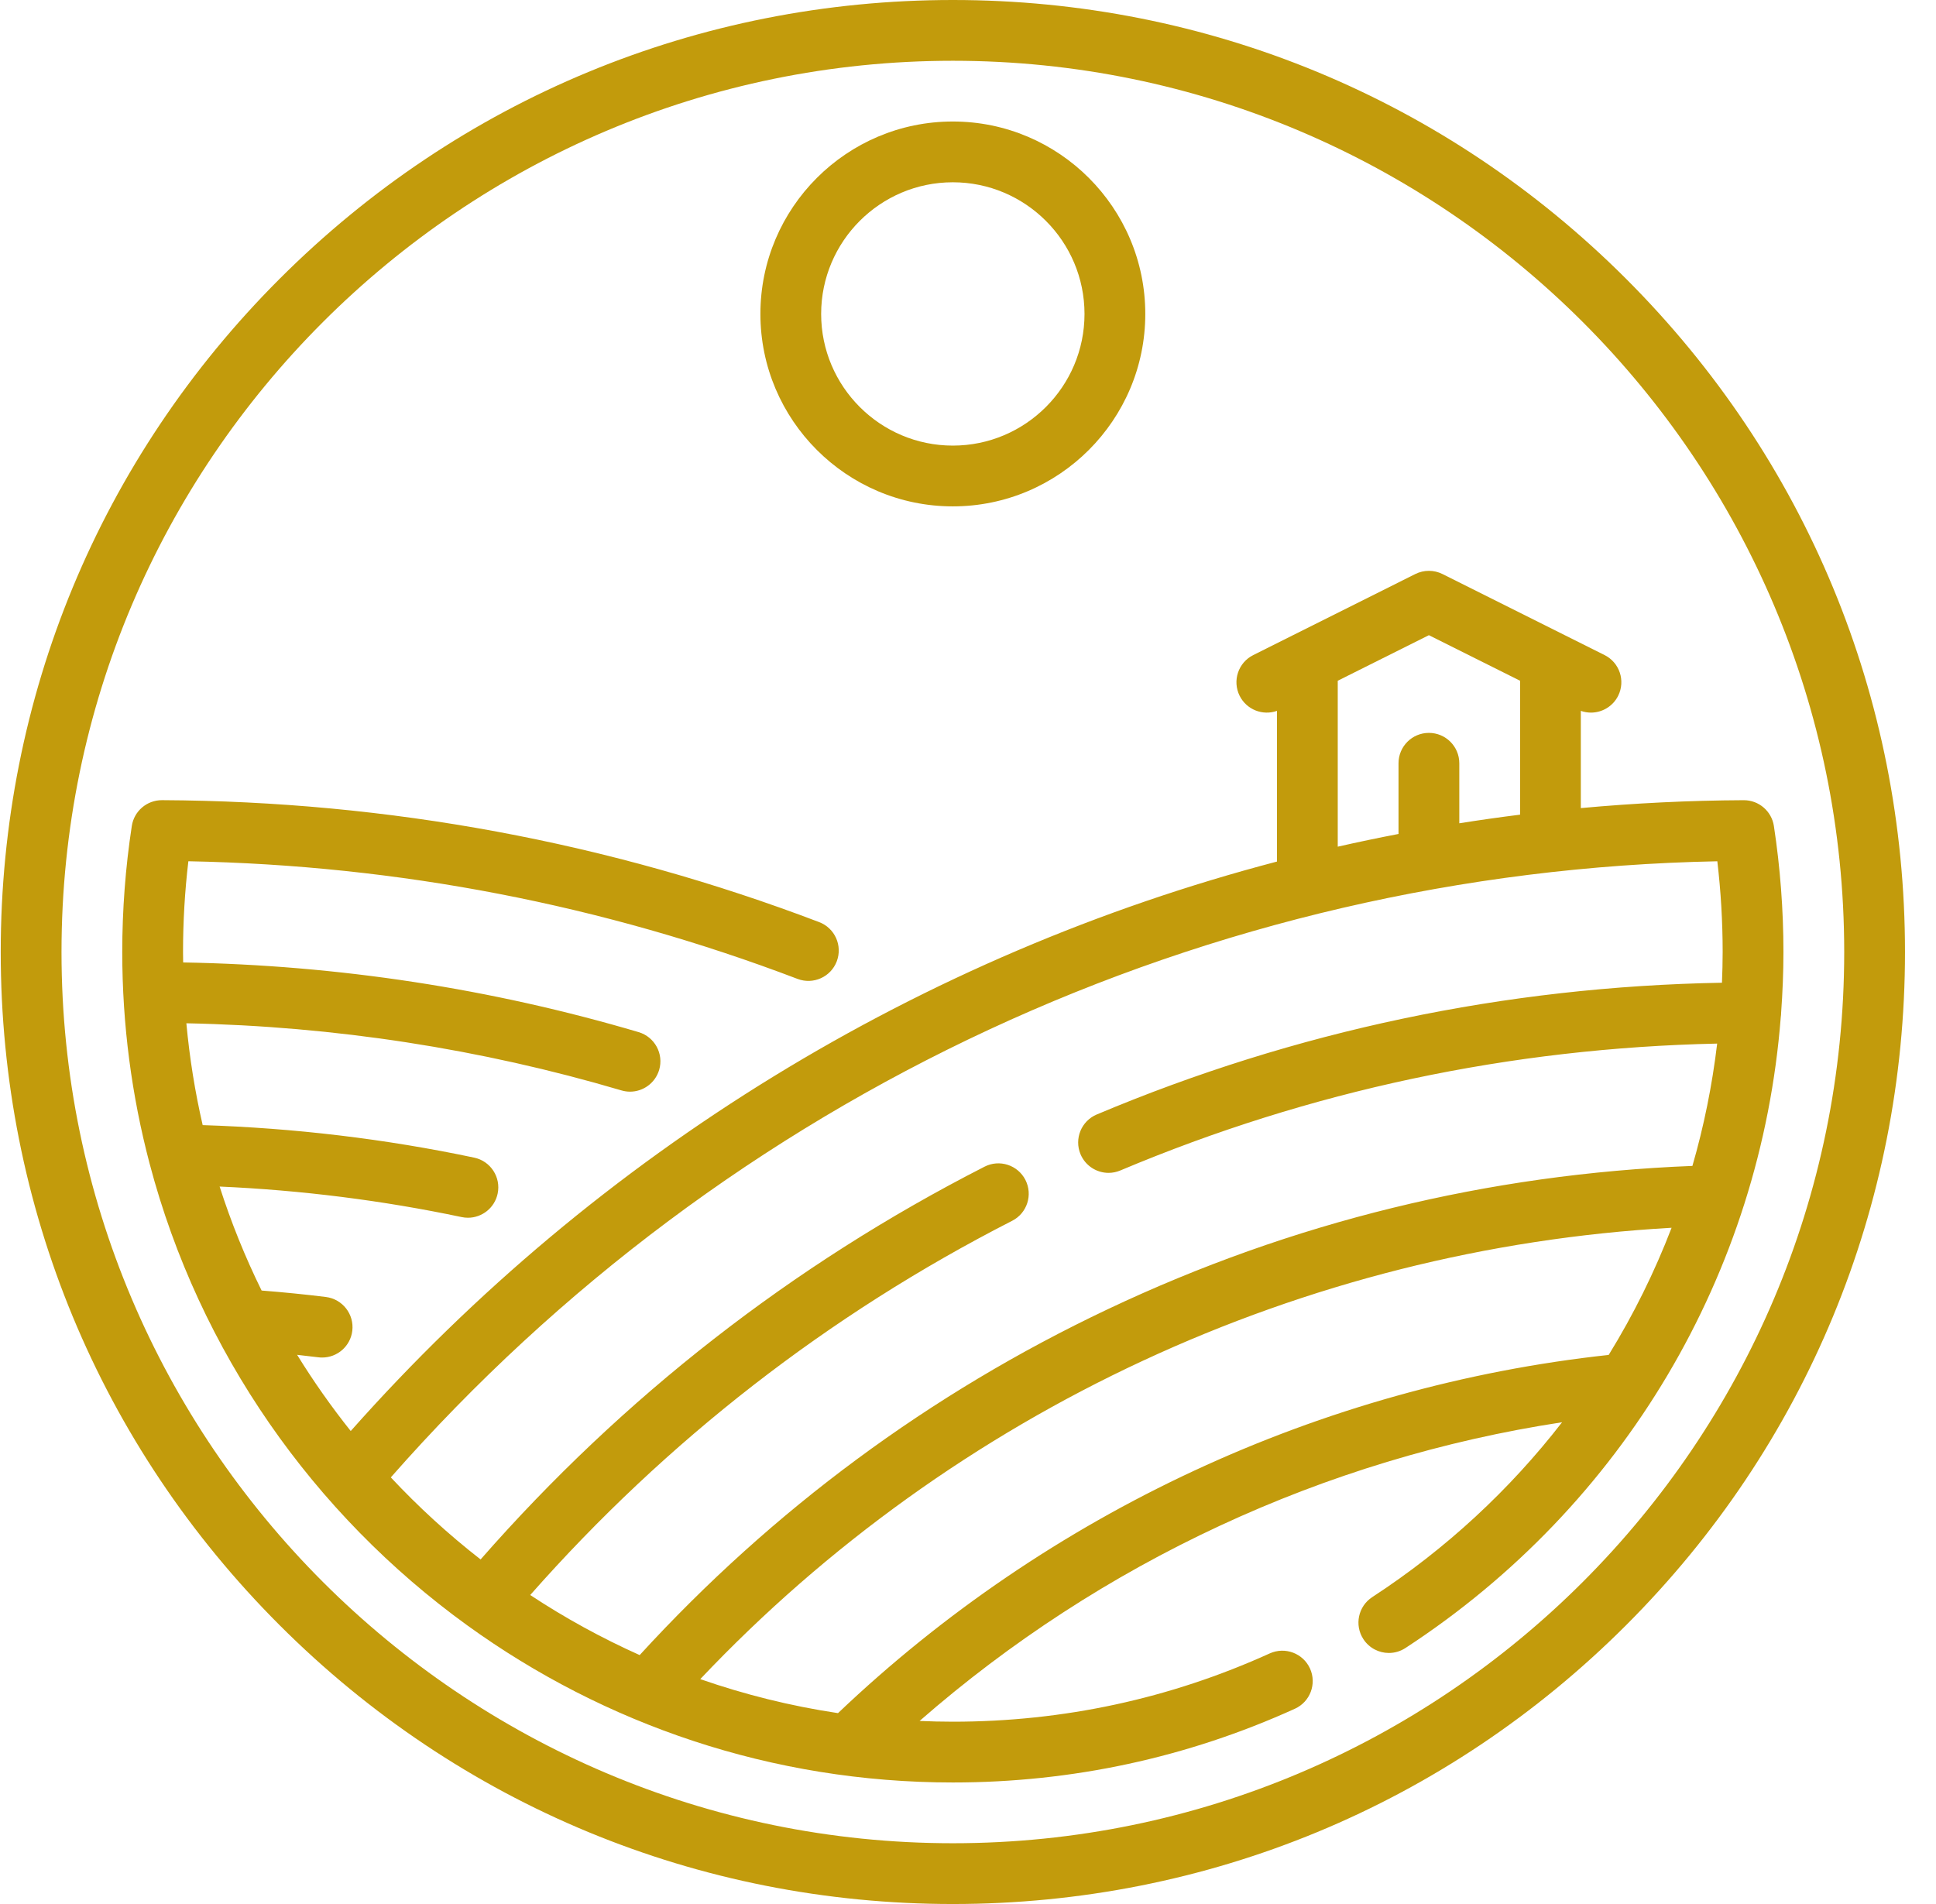 <svg xmlns="http://www.w3.org/2000/svg" fill="none" viewBox="0 0 61 60" height="60" width="61">
<g clip-path="url(#clip0_523_428)">
<path fill="#C29B0C" d="M56.12 31.917C56.166 31.282 56.193 30.643 56.193 30C56.193 28.671 56.091 27.334 55.892 26.028C55.82 25.561 55.418 25.216 54.945 25.216C53.219 25.224 51.508 25.309 49.809 25.465V22.401C49.914 22.438 50.022 22.456 50.128 22.456C50.479 22.456 50.817 22.262 50.985 21.927C51.221 21.454 51.03 20.879 50.557 20.643L45.45 18.089C45.181 17.955 44.864 17.955 44.594 18.089L39.488 20.643C39.015 20.879 38.823 21.454 39.059 21.927C39.278 22.364 39.786 22.561 40.235 22.401V27.15C29.049 30.087 18.872 36.277 11.051 45.095C10.442 44.331 9.877 43.529 9.362 42.694C9.587 42.718 9.81 42.744 10.032 42.772C10.072 42.777 10.112 42.779 10.151 42.779C10.627 42.779 11.04 42.425 11.1 41.94C11.165 41.415 10.793 40.937 10.268 40.871C9.604 40.789 8.925 40.721 8.243 40.668C7.725 39.616 7.282 38.521 6.92 37.391C9.49 37.505 12.049 37.827 14.545 38.353C14.612 38.367 14.678 38.374 14.744 38.374C15.187 38.374 15.585 38.065 15.68 37.614C15.789 37.097 15.458 36.589 14.941 36.48C12.142 35.889 9.268 35.547 6.386 35.455C6.145 34.41 5.973 33.338 5.872 32.246C10.535 32.34 15.142 33.05 19.579 34.361C19.67 34.388 19.761 34.401 19.851 34.401C20.264 34.401 20.645 34.131 20.769 33.715C20.919 33.208 20.629 32.675 20.122 32.525C15.476 31.152 10.653 30.415 5.771 30.329C5.77 30.219 5.767 30.11 5.767 30C5.767 29.045 5.823 28.086 5.935 27.14C12.544 27.267 18.998 28.513 25.13 30.848C25.624 31.036 26.177 30.788 26.365 30.294C26.553 29.799 26.305 29.246 25.811 29.058C19.204 26.543 12.237 25.25 5.104 25.215C4.627 25.215 4.225 25.56 4.153 26.028C3.953 27.334 3.852 28.67 3.852 30C3.852 32.301 4.152 34.533 4.712 36.661C6.276 42.598 9.879 47.716 14.723 51.219C14.728 51.222 14.732 51.226 14.737 51.229C19.04 54.336 24.321 56.17 30.022 56.17C33.775 56.17 37.401 55.389 40.799 53.847C41.281 53.629 41.494 53.061 41.276 52.579C41.057 52.098 40.49 51.885 40.008 52.103C36.86 53.531 33.501 54.255 30.022 54.255C29.671 54.255 29.322 54.246 28.975 54.231C34.686 49.239 41.744 45.957 49.218 44.819C47.573 46.942 45.564 48.811 43.237 50.329C42.794 50.618 42.669 51.211 42.958 51.654C43.142 51.935 43.448 52.089 43.761 52.089C43.941 52.089 44.122 52.038 44.283 51.933C51.162 47.446 55.48 40.121 56.109 32.051C56.116 32.007 56.12 31.962 56.12 31.917ZM42.15 21.452L45.022 20.016L47.895 21.452V25.672C47.254 25.752 46.616 25.843 45.98 25.944V24.052C45.98 23.523 45.551 23.095 45.022 23.095C44.493 23.095 44.065 23.523 44.065 24.052V26.28C43.424 26.403 42.785 26.537 42.15 26.681V21.452ZM12.314 46.556C22.92 34.49 38.066 27.454 54.11 27.141C54.221 28.087 54.278 29.045 54.278 30C54.278 30.324 54.269 30.646 54.256 30.968C47.434 31.09 40.811 32.485 34.557 35.12C34.07 35.325 33.841 35.886 34.046 36.374C34.201 36.74 34.556 36.96 34.929 36.96C35.053 36.96 35.179 36.935 35.3 36.884C41.272 34.368 47.592 33.026 54.105 32.886C53.948 34.199 53.688 35.488 53.325 36.741C46.894 36.994 40.7 38.511 34.905 41.256C29.304 43.908 24.347 47.576 20.155 52.156C18.951 51.617 17.798 50.983 16.706 50.263C21.004 45.391 26.108 41.425 31.892 38.47C32.362 38.23 32.549 37.653 32.309 37.182C32.068 36.711 31.491 36.524 31.021 36.765C24.964 39.859 19.628 44.022 15.143 49.142C14.133 48.355 13.187 47.49 12.314 46.556ZM26.404 53.985C24.909 53.761 23.458 53.398 22.064 52.913C30.059 44.462 41.075 39.343 52.669 38.69C52.133 40.085 51.47 41.426 50.687 42.697C41.62 43.68 33.033 47.673 26.404 53.985Z"></path>
<path fill="#C29B0C" d="M51.236 8.787C45.57 3.121 38.036 0 30.023 0C22.01 0 14.476 3.121 8.81 8.787C3.143 14.453 0.023 21.987 0.023 30C0.023 38.013 3.143 45.547 8.81 51.213C14.476 56.88 22.01 60 30.023 60C38.036 60 45.57 56.88 51.236 51.213C56.902 45.547 60.023 38.013 60.023 30C60.023 21.987 56.902 14.453 51.236 8.787ZM30.023 58.085C14.537 58.085 1.938 45.486 1.938 30C1.938 14.514 14.537 1.915 30.023 1.915C45.509 1.915 58.108 14.514 58.108 30C58.108 45.486 45.509 58.085 30.023 58.085Z"></path>
<path fill="#C29B0C" d="M30.022 15.957C33.366 15.957 36.086 13.236 36.086 9.893C36.086 6.549 33.366 3.829 30.022 3.829C26.679 3.829 23.959 6.549 23.959 9.893C23.959 13.236 26.679 15.957 30.022 15.957ZM30.022 5.744C32.31 5.744 34.171 7.605 34.171 9.893C34.171 12.181 32.31 14.042 30.022 14.042C27.735 14.042 25.873 12.181 25.873 9.893C25.873 7.605 27.735 5.744 30.022 5.744Z"></path>
</g>
<defs>
<clipPath id="clip0_523_428">
<rect transform="translate(0.023)" fill="white" height="60" width="60"></rect>
</clipPath>
</defs>
</svg>
